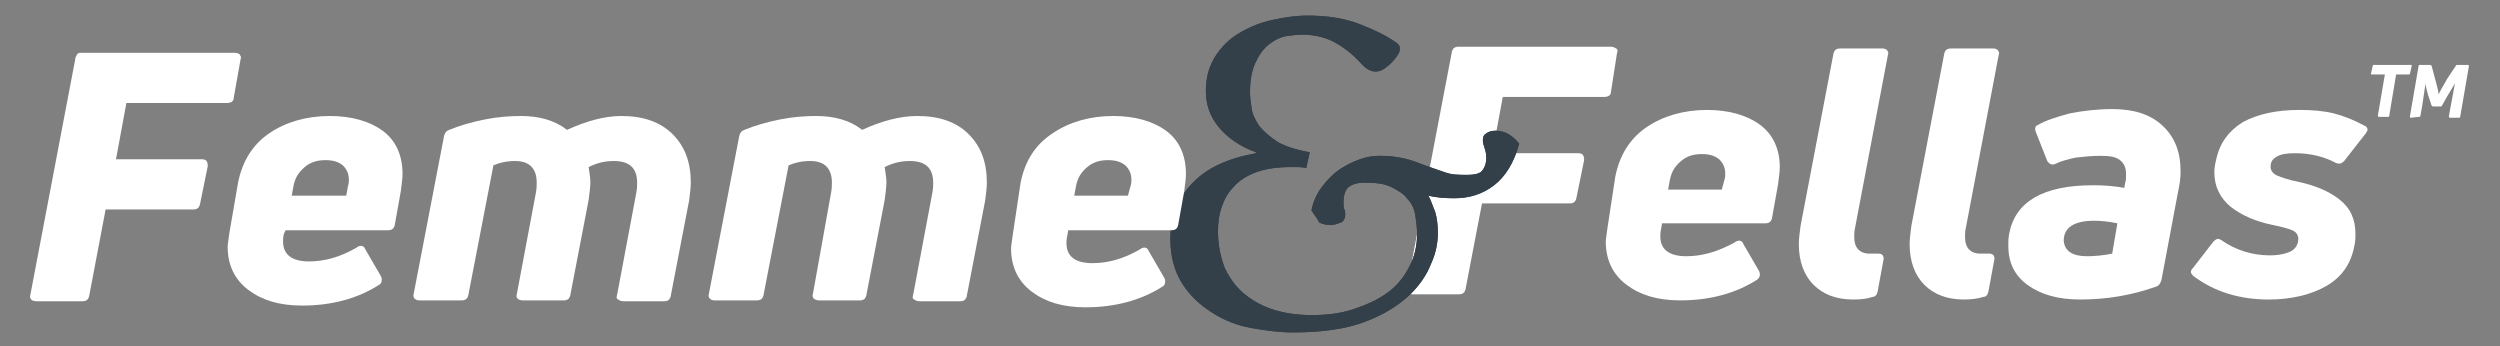 <?xml version="1.0" encoding="utf-8"?>
<!-- Generator: Adobe Illustrator 26.3.1, SVG Export Plug-In . SVG Version: 6.00 Build 0)  -->
<svg version="1.1" id="Layer_1" xmlns="http://www.w3.org/2000/svg" xmlns:xlink="http://www.w3.org/1999/xlink" x="0px" y="0px"
	 viewBox="0 0 288.8 40" style="enable-background:new 0 0 288.8 40;" xml:space="preserve">
<rect x="0" y="0" width="288.8" height="40" fill="#808080" stroke="none"/>
<style type="text/css">
	.st0{fill:#FFFFFF;}
	.st1{fill:#344049;}
</style>
<g>
	<g>
		<path class="st0" d="M186.1,10.6c0,0.4-0.3,0.6-0.8,0.6h-11.7l-1.2,6.5h9.9c0.5,0,0.7,0.2,0.7,0.8l-0.9,4.4
			c-0.1,0.4-0.3,0.6-0.8,0.6h-10.1l-1.9,9.9c-0.1,0.4-0.3,0.6-0.8,0.6h-5.3c-0.3,0-0.4-0.1-0.6-0.2s-0.2-0.3-0.1-0.5l5.2-27.2
			c0-0.2,0.1-0.3,0.2-0.5c0.1-0.1,0.3-0.2,0.5-0.2h17.7c0.3,0,0.4,0.1,0.6,0.2s0.2,0.3,0.1,0.5L186.1,10.6z"/>
		<path class="st0" d="M186.6,20.4c0.5-2.5,1.7-4.4,3.6-5.7s4.3-2,7-2c2.5,0,4.6,0.6,6.1,1.7c1.5,1.1,2.3,2.8,2.3,4.9
			c0,0.5-0.1,1.2-0.2,2l-0.7,3.9c-0.1,0.4-0.3,0.6-0.8,0.6H192l-0.1,0.6c-0.1,0.4-0.1,0.7-0.1,0.9c0,1.5,1,2.3,3,2.3
			c1.8,0,3.6-0.5,5.6-1.6c0.1-0.1,0.3-0.2,0.5-0.2c0.2,0,0.4,0.1,0.5,0.4l1.8,3.1c0.1,0.2,0.1,0.4,0.1,0.4c0,0.3-0.1,0.4-0.3,0.6
			c-2.5,1.6-5.5,2.4-8.9,2.4c-2.6,0-4.6-0.6-6.2-1.8c-1.6-1.2-2.4-2.9-2.4-5c0-0.3,0.1-0.8,0.2-1.6L186.6,20.4z M199.2,20.8
			c0.1-0.3,0.1-0.5,0.1-0.7c0-0.7-0.2-1.2-0.7-1.7c-0.5-0.4-1.1-0.6-2-0.6c-0.9,0-1.7,0.2-2.4,0.8s-1.1,1.2-1.3,2.2l-0.2,1.1h6.2
			L199.2,20.8z"/>
		<path class="st0" d="M214.1,34.6c-2,0-3.5-0.6-4.6-1.7s-1.7-2.7-1.7-4.7c0-0.6,0.1-1.3,0.2-2.1l3.8-19.9c0.1-0.4,0.3-0.6,0.8-0.6
			h4.9c0.2,0,0.4,0.1,0.5,0.2c0.1,0.2,0.2,0.3,0.1,0.5l-3.8,20c-0.1,0.4-0.1,0.8-0.1,1.1c0,1.2,0.6,1.9,1.8,1.9h0.9h0.1
			c0.4,0,0.6,0.2,0.6,0.6l-0.7,3.8c-0.1,0.4-0.3,0.6-0.6,0.6C215.8,34.5,215,34.6,214.1,34.6z"/>
		<path class="st0" d="M226.9,34.6c-2,0-3.5-0.6-4.6-1.7s-1.7-2.7-1.7-4.7c0-0.6,0.1-1.3,0.2-2.1l3.8-19.9c0.1-0.4,0.3-0.6,0.8-0.6
			h4.9c0.2,0,0.4,0.1,0.5,0.2c0.1,0.2,0.2,0.3,0.1,0.5l-3.8,20c-0.1,0.4-0.1,0.8-0.1,1.1c0,1.2,0.6,1.9,1.8,1.9h0.9h0.1
			c0.4,0,0.6,0.2,0.6,0.6l-0.7,3.8c-0.1,0.4-0.3,0.6-0.6,0.6C228.5,34.5,227.7,34.6,226.9,34.6z"/>
		<path class="st0" d="M240.3,34.6c-2.6,0-4.6-0.6-6.1-1.7c-1.5-1.1-2.2-2.6-2.2-4.5c0-0.5,0-0.9,0.1-1.4c0.7-3.7,3.9-5.6,9.7-5.6
			c1.3,0,2.5,0.1,3.6,0.3l0.1-0.6c0.1-0.2,0.1-0.6,0.1-1c0-0.7-0.2-1.2-0.7-1.6c-0.5-0.4-1.2-0.5-2.3-0.5c-0.9,0-1.9,0.1-2.8,0.2
			c-0.9,0.2-1.7,0.4-2.3,0.7c-0.2,0.1-0.3,0.1-0.4,0.1c-0.2,0-0.4-0.1-0.6-0.4l-1.3-3.3c-0.1-0.2-0.1-0.4-0.1-0.4
			c0-0.2,0.1-0.4,0.2-0.4c1-0.6,2.3-1,3.8-1.4c1.5-0.3,3.2-0.5,4.9-0.5c2.5,0,4.4,0.6,5.8,1.9s2.1,3,2.1,5.3c0,0.8-0.1,1.5-0.3,2.4
			l-1.9,10.1c-0.1,0.4-0.3,0.7-0.6,0.8C246.3,34.1,243.4,34.6,240.3,34.6z M241.1,29.6c0.9,0,1.9-0.1,2.9-0.3l0.6-3.5
			c-0.9-0.2-1.9-0.3-2.7-0.3c-2.3,0-3.5,0.8-3.5,2.3C238.5,29,239.4,29.6,241.1,29.6z"/>
		<path class="st0" d="M268.8,33c-1.7,1-4,1.6-6.7,1.6c-3.4,0-6.3-0.9-8.7-2.7c-0.2-0.2-0.3-0.3-0.3-0.5c0-0.2,0.1-0.3,0.2-0.4
			l2.4-3.1c0.2-0.2,0.4-0.3,0.5-0.3c0.1,0,0.2,0,0.5,0.2c1.6,1.1,3.5,1.7,5.5,1.7c1.1,0,1.9-0.2,2.5-0.5c0.5-0.3,0.8-0.8,0.8-1.4
			c0-0.4-0.2-0.8-0.7-1c-0.5-0.2-1.2-0.4-2.2-0.6c-2-0.4-3.6-1.1-4.9-2.1c-1.2-1-1.9-2.3-1.9-4c0-0.5,0.1-1,0.2-1.4
			c0.4-2,1.5-3.4,3.1-4.4c1.7-0.9,3.8-1.4,6.5-1.4c1.5,0,2.8,0.1,4,0.4c1.2,0.3,2.4,0.8,3.5,1.4c0.3,0.1,0.4,0.3,0.4,0.5
			c0,0.1-0.1,0.2-0.2,0.4l-2.5,3.2c-0.2,0.2-0.4,0.3-0.5,0.3c-0.1,0-0.3,0-0.5-0.1c-1.3-0.7-2.9-1.1-4.7-1.1c-0.9,0-1.6,0.1-2.1,0.4
			s-0.7,0.6-0.7,1.2c0,0.4,0.3,0.8,0.8,1c0.5,0.2,1.3,0.5,2.4,0.7c1.8,0.4,3.4,1,4.7,2c1.3,1,1.9,2.3,1.9,4c0,0.4,0,0.8-0.1,1.3
			C271.6,30.5,270.5,32,268.8,33z"/>
		<g>
			<path class="st1" d="M151.5,24.3c0.2-1,0.6-1.9,1.2-2.7c0.6-0.8,1.3-1.5,2-2c0.8-0.5,1.5-0.9,2.4-1.2c0.8-0.3,1.6-0.4,2.3-0.4
				c1,0,1.9,0.1,2.8,0.3s1.6,0.5,2.4,0.8c0.8,0.3,1.5,0.5,2.3,0.8s1.6,0.3,2.6,0.3s1.6-0.2,1.8-0.6c0.3-0.4,0.4-0.9,0.4-1.4
				c0-0.4-0.1-0.8-0.2-1.1c-0.1-0.3-0.2-0.6-0.2-0.9c0-0.4,0.1-0.6,0.4-0.8c0.3-0.2,0.6-0.3,1.1-0.3c1,0,1.9,0.5,2.7,1.5
				c-0.6,2.2-1.6,3.8-2.9,4.8c-1.3,1-2.8,1.5-4.6,1.5c-1.2,0-2.2-0.1-3-0.3c0.3,0.5,0.5,1.2,0.8,1.9c0.2,0.7,0.3,1.5,0.3,2.4
				c0,1.1-0.2,2.3-0.8,3.6c-0.5,1.3-1.4,2.6-2.6,3.7s-2.9,2.2-5.1,3c-2.1,0.8-4.9,1.2-8.2,1.2c-1.6,0-3.1-0.2-4.8-0.5
				s-3.2-0.9-4.6-1.8s-2.5-1.9-3.4-3.3s-1.4-3.1-1.4-5.2c0-2.5,0.8-4.6,2.5-6.4c1.7-1.8,4.1-2.9,7.4-3.5v-0.1
				c-1.9-0.7-3.3-1.7-4.3-2.9s-1.5-2.6-1.5-4.2c0-1.6,0.4-2.9,1.1-4s1.6-2,2.8-2.7s2.4-1.2,3.8-1.5s2.7-0.5,4-0.5
				c2.3,0,4.3,0.3,6.1,1s3.2,1.4,4.3,2.2c0.4,0.3,0.4,0.8,0.1,1.3s-0.9,1.2-1.7,1.7s-1.7,0.3-2.5-0.6c-1-1.1-2-1.9-3.1-2.5
				c-1.1-0.6-2.4-0.9-3.8-0.9c-0.6,0-1.3,0.1-2,0.2c-0.7,0.2-1.3,0.5-1.9,1s-1.1,1.2-1.5,2.1c-0.4,0.9-0.6,2-0.6,3.4
				c0,0.6,0.1,1.2,0.2,1.9s0.5,1.4,0.9,2c0.5,0.6,1.2,1.2,2.1,1.8c0.9,0.5,2.1,0.9,3.7,1.2l-0.4,1.8c-0.5-0.1-0.9-0.1-1.1-0.1
				s-0.5,0-0.7,0c-1.6,0-2.9,0.2-4,0.6c-1.1,0.4-2,1-2.6,1.7c-0.7,0.7-1.1,1.5-1.4,2.4c-0.3,0.9-0.4,1.8-0.4,2.7
				c0,1.6,0.3,3,0.8,4.3c0.6,1.2,1.3,2.2,2.3,3s2.1,1.4,3.4,1.8c1.3,0.4,2.8,0.6,4.3,0.6c1.8,0,3.4-0.2,4.9-0.7s2.8-1.1,3.9-1.9
				c1.1-0.8,1.9-1.8,2.5-3c0.6-1.1,0.9-2.4,0.9-3.8c0-0.7-0.1-1.4-0.2-2.1c-0.1-0.7-0.4-1.4-0.9-1.9c-0.4-0.6-1.1-1-1.9-1.4
				c-0.8-0.4-1.8-0.5-3.1-0.5c-0.8,0-1.4,0.2-1.8,0.5s-0.6,1-0.6,1.8c0,0.3,0,0.6,0.1,0.8c0.1,0.2,0.1,0.4,0.1,0.6
				c0,0.4-0.2,0.8-0.5,0.9s-0.7,0.3-1.2,0.3c-0.4,0-0.9-0.1-1.3-0.3C152.1,25.1,151.8,24.8,151.5,24.3z"/>
		</g>
		<g>
			<path class="st1" d="M151.5,24.3c0.2-1,0.6-1.9,1.2-2.7c0.6-0.8,1.3-1.5,2-2c0.8-0.5,1.5-0.9,2.4-1.2c0.8-0.3,1.6-0.4,2.3-0.4
				c1,0,1.9,0.1,2.8,0.3s1.6,0.5,2.4,0.8c0.8,0.3,1.5,0.5,2.3,0.8s1.6,0.3,2.6,0.3s1.6-0.2,1.8-0.6c0.3-0.4,0.4-0.9,0.4-1.4
				c0-0.4-0.1-0.8-0.2-1.1c-0.1-0.3-0.2-0.6-0.2-0.9c0-0.4,0.1-0.6,0.4-0.8c0.3-0.2,0.6-0.3,1.1-0.3c1,0,1.9,0.5,2.7,1.5
				c-0.6,2.2-1.6,3.8-2.9,4.8c-1.3,1-2.8,1.5-4.6,1.5c-1.2,0-2.2-0.1-3-0.3c0.3,0.5,0.5,1.2,0.8,1.9c0.2,0.7,0.3,1.5,0.3,2.4
				c0,1.1-0.2,2.3-0.8,3.6c-0.5,1.3-1.4,2.6-2.6,3.7s-2.9,2.2-5.1,3c-2.1,0.8-4.9,1.2-8.2,1.2c-1.6,0-3.1-0.2-4.8-0.5
				s-3.2-0.9-4.6-1.8s-2.5-1.9-3.4-3.3s-1.4-3.1-1.4-5.2c0-2.5,0.8-4.6,2.5-6.4c1.7-1.8,4.1-2.9,7.4-3.5v-0.1
				c-1.9-0.7-3.3-1.7-4.3-2.9s-1.5-2.6-1.5-4.2c0-1.6,0.4-2.9,1.1-4s1.6-2,2.8-2.7s2.4-1.2,3.8-1.5s2.7-0.5,4-0.5
				c2.3,0,4.3,0.3,6.1,1s3.2,1.4,4.3,2.2c0.4,0.3,0.4,0.8,0.1,1.3s-0.9,1.2-1.7,1.7s-1.7,0.3-2.5-0.6c-1-1.1-2-1.9-3.1-2.5
				c-1.1-0.6-2.4-0.9-3.8-0.9c-0.6,0-1.3,0.1-2,0.2c-0.7,0.2-1.3,0.5-1.9,1s-1.1,1.2-1.5,2.1c-0.4,0.9-0.6,2-0.6,3.4
				c0,0.6,0.1,1.2,0.2,1.9s0.5,1.4,0.9,2c0.5,0.6,1.2,1.2,2.1,1.8c0.9,0.5,2.1,0.9,3.7,1.2l-0.4,1.8c-0.5-0.1-0.9-0.1-1.1-0.1
				s-0.5,0-0.7,0c-1.6,0-2.9,0.2-4,0.6c-1.1,0.4-2,1-2.6,1.7c-0.7,0.7-1.1,1.5-1.4,2.4c-0.3,0.9-0.4,1.8-0.4,2.7
				c0,1.6,0.3,3,0.8,4.3c0.6,1.2,1.3,2.2,2.3,3s2.1,1.4,3.4,1.8c1.3,0.4,2.8,0.6,4.3,0.6c1.8,0,3.4-0.2,4.9-0.7s2.8-1.1,3.9-1.9
				c1.1-0.8,1.9-1.8,2.5-3c0.6-1.1,0.9-2.4,0.9-3.8c0-0.7-0.1-1.4-0.2-2.1c-0.1-0.7-0.4-1.4-0.9-1.9c-0.4-0.6-1.1-1-1.9-1.4
				c-0.8-0.4-1.8-0.5-3.1-0.5c-0.8,0-1.4,0.2-1.8,0.5s-0.6,1-0.6,1.8c0,0.3,0,0.6,0.1,0.8c0.1,0.2,0.1,0.4,0.1,0.6
				c0,0.4-0.2,0.8-0.5,0.9s-0.7,0.3-1.2,0.3c-0.4,0-0.9-0.1-1.3-0.3C152.1,25.1,151.8,24.8,151.5,24.3z"/>
		</g>
	</g>
	<g>
		<g>
			<path class="st0" d="M27,11.3c0,0.4-0.3,0.6-0.8,0.6H14.6l-1.2,6.5h9.9c0.5,0,0.7,0.2,0.7,0.8l-0.9,4.4c-0.1,0.4-0.3,0.6-0.8,0.6
				H12.2l-1.9,10c-0.1,0.4-0.3,0.6-0.8,0.6H4.2c-0.3,0-0.5-0.1-0.6-0.2c-0.1-0.2-0.2-0.3-0.1-0.5L8.7,6.8c0-0.2,0.1-0.3,0.2-0.5
				s0.3-0.2,0.5-0.2h17.7c0.3,0,0.5,0.1,0.6,0.2c0.1,0.2,0.2,0.3,0.1,0.5L27,11.3z"/>
			<path class="st0" d="M27.5,21.1c0.5-2.5,1.7-4.4,3.6-5.7s4.3-2,7-2c2.5,0,4.6,0.6,6.1,1.7c1.5,1.1,2.3,2.8,2.3,5
				c0,0.5-0.1,1.2-0.2,2l-0.7,3.9c-0.1,0.4-0.3,0.6-0.8,0.6H33L32.8,27c-0.1,0.4-0.1,0.7-0.1,0.9c0,1.5,1,2.3,3,2.3
				c1.8,0,3.6-0.5,5.5-1.6c0.1-0.1,0.3-0.2,0.5-0.2c0.2,0,0.4,0.1,0.5,0.4l1.8,3.1c0.1,0.2,0.1,0.3,0.1,0.4c0,0.3-0.1,0.5-0.3,0.6
				c-2.5,1.6-5.5,2.4-8.9,2.4c-2.6,0-4.6-0.6-6.2-1.8c-1.6-1.2-2.4-2.9-2.4-5c0-0.3,0.1-0.8,0.2-1.6L27.5,21.1z M40.2,21.5
				c0.1-0.3,0.1-0.5,0.1-0.7c0-0.7-0.2-1.2-0.7-1.7c-0.5-0.4-1.1-0.6-2-0.6c-0.9,0-1.7,0.2-2.4,0.8s-1.1,1.2-1.3,2.2l-0.2,1.1H40
				L40.2,21.5z"/>
			<path class="st0" d="M71.8,13.4c2.5,0,4.5,0.7,5.9,2.1c1.4,1.4,2.1,3.2,2.1,5.6c0,0.6-0.1,1.3-0.2,2.1l-2.1,10.9
				c0,0.2-0.1,0.3-0.2,0.5c-0.1,0.1-0.3,0.2-0.5,0.2H72c-0.3,0-0.4-0.1-0.6-0.2s-0.2-0.3-0.1-0.6l2.2-11.7c0.1-0.5,0.1-0.8,0.1-1.2
				c0-1.7-0.9-2.5-2.7-2.5c-1,0-1.9,0.2-2.9,0.7c0.1,0.7,0.2,1.3,0.2,1.7c0,0.6-0.1,1.3-0.2,2.1l-2.1,10.9c0,0.2-0.1,0.3-0.2,0.5
				c-0.1,0.1-0.3,0.2-0.5,0.2h-4.8c-0.3,0-0.5-0.1-0.6-0.2s-0.2-0.3-0.1-0.5l2.2-11.7c0.1-0.5,0.1-0.9,0.1-1.2
				c0-1.6-0.8-2.5-2.5-2.5c-1,0-1.8,0.2-2.5,0.5l-2.9,15c-0.1,0.4-0.3,0.6-0.8,0.6h-4.9c-0.2,0-0.4-0.1-0.5-0.2
				c-0.1-0.1-0.2-0.3-0.1-0.6l3.5-18.2c0.1-0.4,0.3-0.6,0.6-0.7c1.2-0.5,2.6-0.9,4.1-1.2c1.5-0.3,2.9-0.4,4.2-0.4
				c2.1,0,3.9,0.5,5.3,1.6C67.7,14,69.8,13.4,71.8,13.4z"/>
			<path class="st0" d="M106,13.4c2.5,0,4.5,0.7,5.9,2.1c1.4,1.4,2.1,3.2,2.1,5.6c0,0.6-0.1,1.3-0.2,2.1l-2.1,10.9
				c0,0.2-0.1,0.3-0.2,0.5c-0.1,0.1-0.3,0.2-0.5,0.2h-4.8c-0.3,0-0.4-0.1-0.6-0.2s-0.2-0.3-0.1-0.6l2.2-11.7
				c0.1-0.5,0.1-0.8,0.1-1.2c0-1.7-0.9-2.5-2.7-2.5c-1,0-1.9,0.2-2.9,0.7c0.1,0.7,0.2,1.3,0.2,1.7c0,0.6-0.1,1.3-0.2,2.1l-2.1,10.9
				c0,0.2-0.1,0.3-0.2,0.5c-0.1,0.1-0.3,0.2-0.5,0.2h-4.8c-0.3,0-0.4-0.1-0.6-0.2c-0.1-0.2-0.2-0.3-0.1-0.5L96,22.3
				c0.1-0.5,0.1-0.9,0.1-1.2c0-1.6-0.8-2.5-2.5-2.5c-1,0-1.8,0.2-2.5,0.5l-2.9,15c-0.1,0.4-0.3,0.6-0.8,0.6h-4.9
				c-0.2,0-0.4-0.1-0.5-0.2s-0.2-0.3-0.1-0.6l3.5-18.2c0.1-0.4,0.3-0.6,0.6-0.7c1.2-0.5,2.6-0.9,4.1-1.2c1.5-0.3,2.9-0.4,4.2-0.4
				c2.1,0,3.9,0.5,5.3,1.6C101.8,14,103.9,13.4,106,13.4z"/>
			<path class="st0" d="M117.9,21.1c0.5-2.5,1.7-4.4,3.7-5.7c1.9-1.3,4.3-2,7-2c2.5,0,4.6,0.6,6.1,1.7c1.5,1.1,2.3,2.8,2.3,5
				c0,0.5-0.1,1.2-0.2,2l-0.7,3.9c-0.1,0.4-0.3,0.6-0.8,0.6h-11.9l-0.1,0.6c-0.1,0.4-0.1,0.7-0.1,0.9c0,1.5,1,2.3,3,2.3
				c1.8,0,3.6-0.5,5.5-1.6c0.1-0.1,0.3-0.2,0.5-0.2c0.2,0,0.4,0.1,0.5,0.4l1.8,3.1c0.1,0.2,0.1,0.3,0.1,0.4c0,0.3-0.1,0.5-0.3,0.6
				c-2.5,1.6-5.5,2.4-8.9,2.4c-2.6,0-4.6-0.6-6.2-1.8c-1.6-1.2-2.4-2.9-2.4-5c0-0.3,0.1-0.8,0.2-1.6L117.9,21.1z M130.6,21.5
				c0.1-0.3,0.1-0.5,0.1-0.7c0-0.7-0.2-1.2-0.7-1.7c-0.5-0.4-1.1-0.6-2-0.6c-0.9,0-1.7,0.2-2.4,0.8s-1.1,1.2-1.3,2.2l-0.2,1.1h6.2
				L130.6,21.5z"/>
		</g>
		<g>
			<path class="st0" d="M278.5,7.5c0,0,0.1,0,0.1,0c0,0,0,0.1,0,0.1l-0.2,0.9c0,0.1-0.1,0.1-0.1,0.1h-1.5l-0.8,4.8
				c0,0.1-0.1,0.1-0.1,0.1h-1.1c0,0-0.1,0-0.1-0.1s0-0.1,0-0.1l0.8-4.7H274c0,0-0.1,0-0.1,0s0-0.1,0-0.1l0.2-0.9
				c0-0.1,0.1-0.1,0.1-0.1L278.5,7.5L278.5,7.5z"/>
			<path class="st0" d="M278.5,13.6c0,0-0.1,0-0.1-0.1s0-0.1,0-0.1l1-5.8c0-0.1,0.1-0.1,0.1-0.1h1.2c0.1,0,0.1,0,0.2,0.1l0.4,1.5
				c0.2,0.8,0.4,1.4,0.4,1.8h0c0.4-0.8,0.8-1.4,1-1.8l1-1.5c0-0.1,0.1-0.1,0.2-0.1h1.2c0,0,0.1,0,0.1,0.1s0,0.1,0,0.1l-1,5.8
				c0,0.1-0.1,0.1-0.2,0.1h-1c0,0-0.1,0-0.1-0.1s0-0.1,0-0.1l0.2-1.1c0.1-0.6,0.3-1.5,0.5-2.7l0,0c-0.2,0.4-0.6,1-1,1.7l-0.5,0.9
				c0,0.1-0.1,0.1-0.2,0.1h-0.8c-0.1,0-0.1,0-0.2-0.1l-0.3-0.9l-0.1-0.3c-0.2-0.7-0.3-1.1-0.3-1.4h0c-0.1,0.6-0.2,1.5-0.4,2.7
				l-0.2,1.1c0,0.1-0.1,0.1-0.2,0.1L278.5,13.6L278.5,13.6z"/>
		</g>
	</g>
</g>
</svg>
